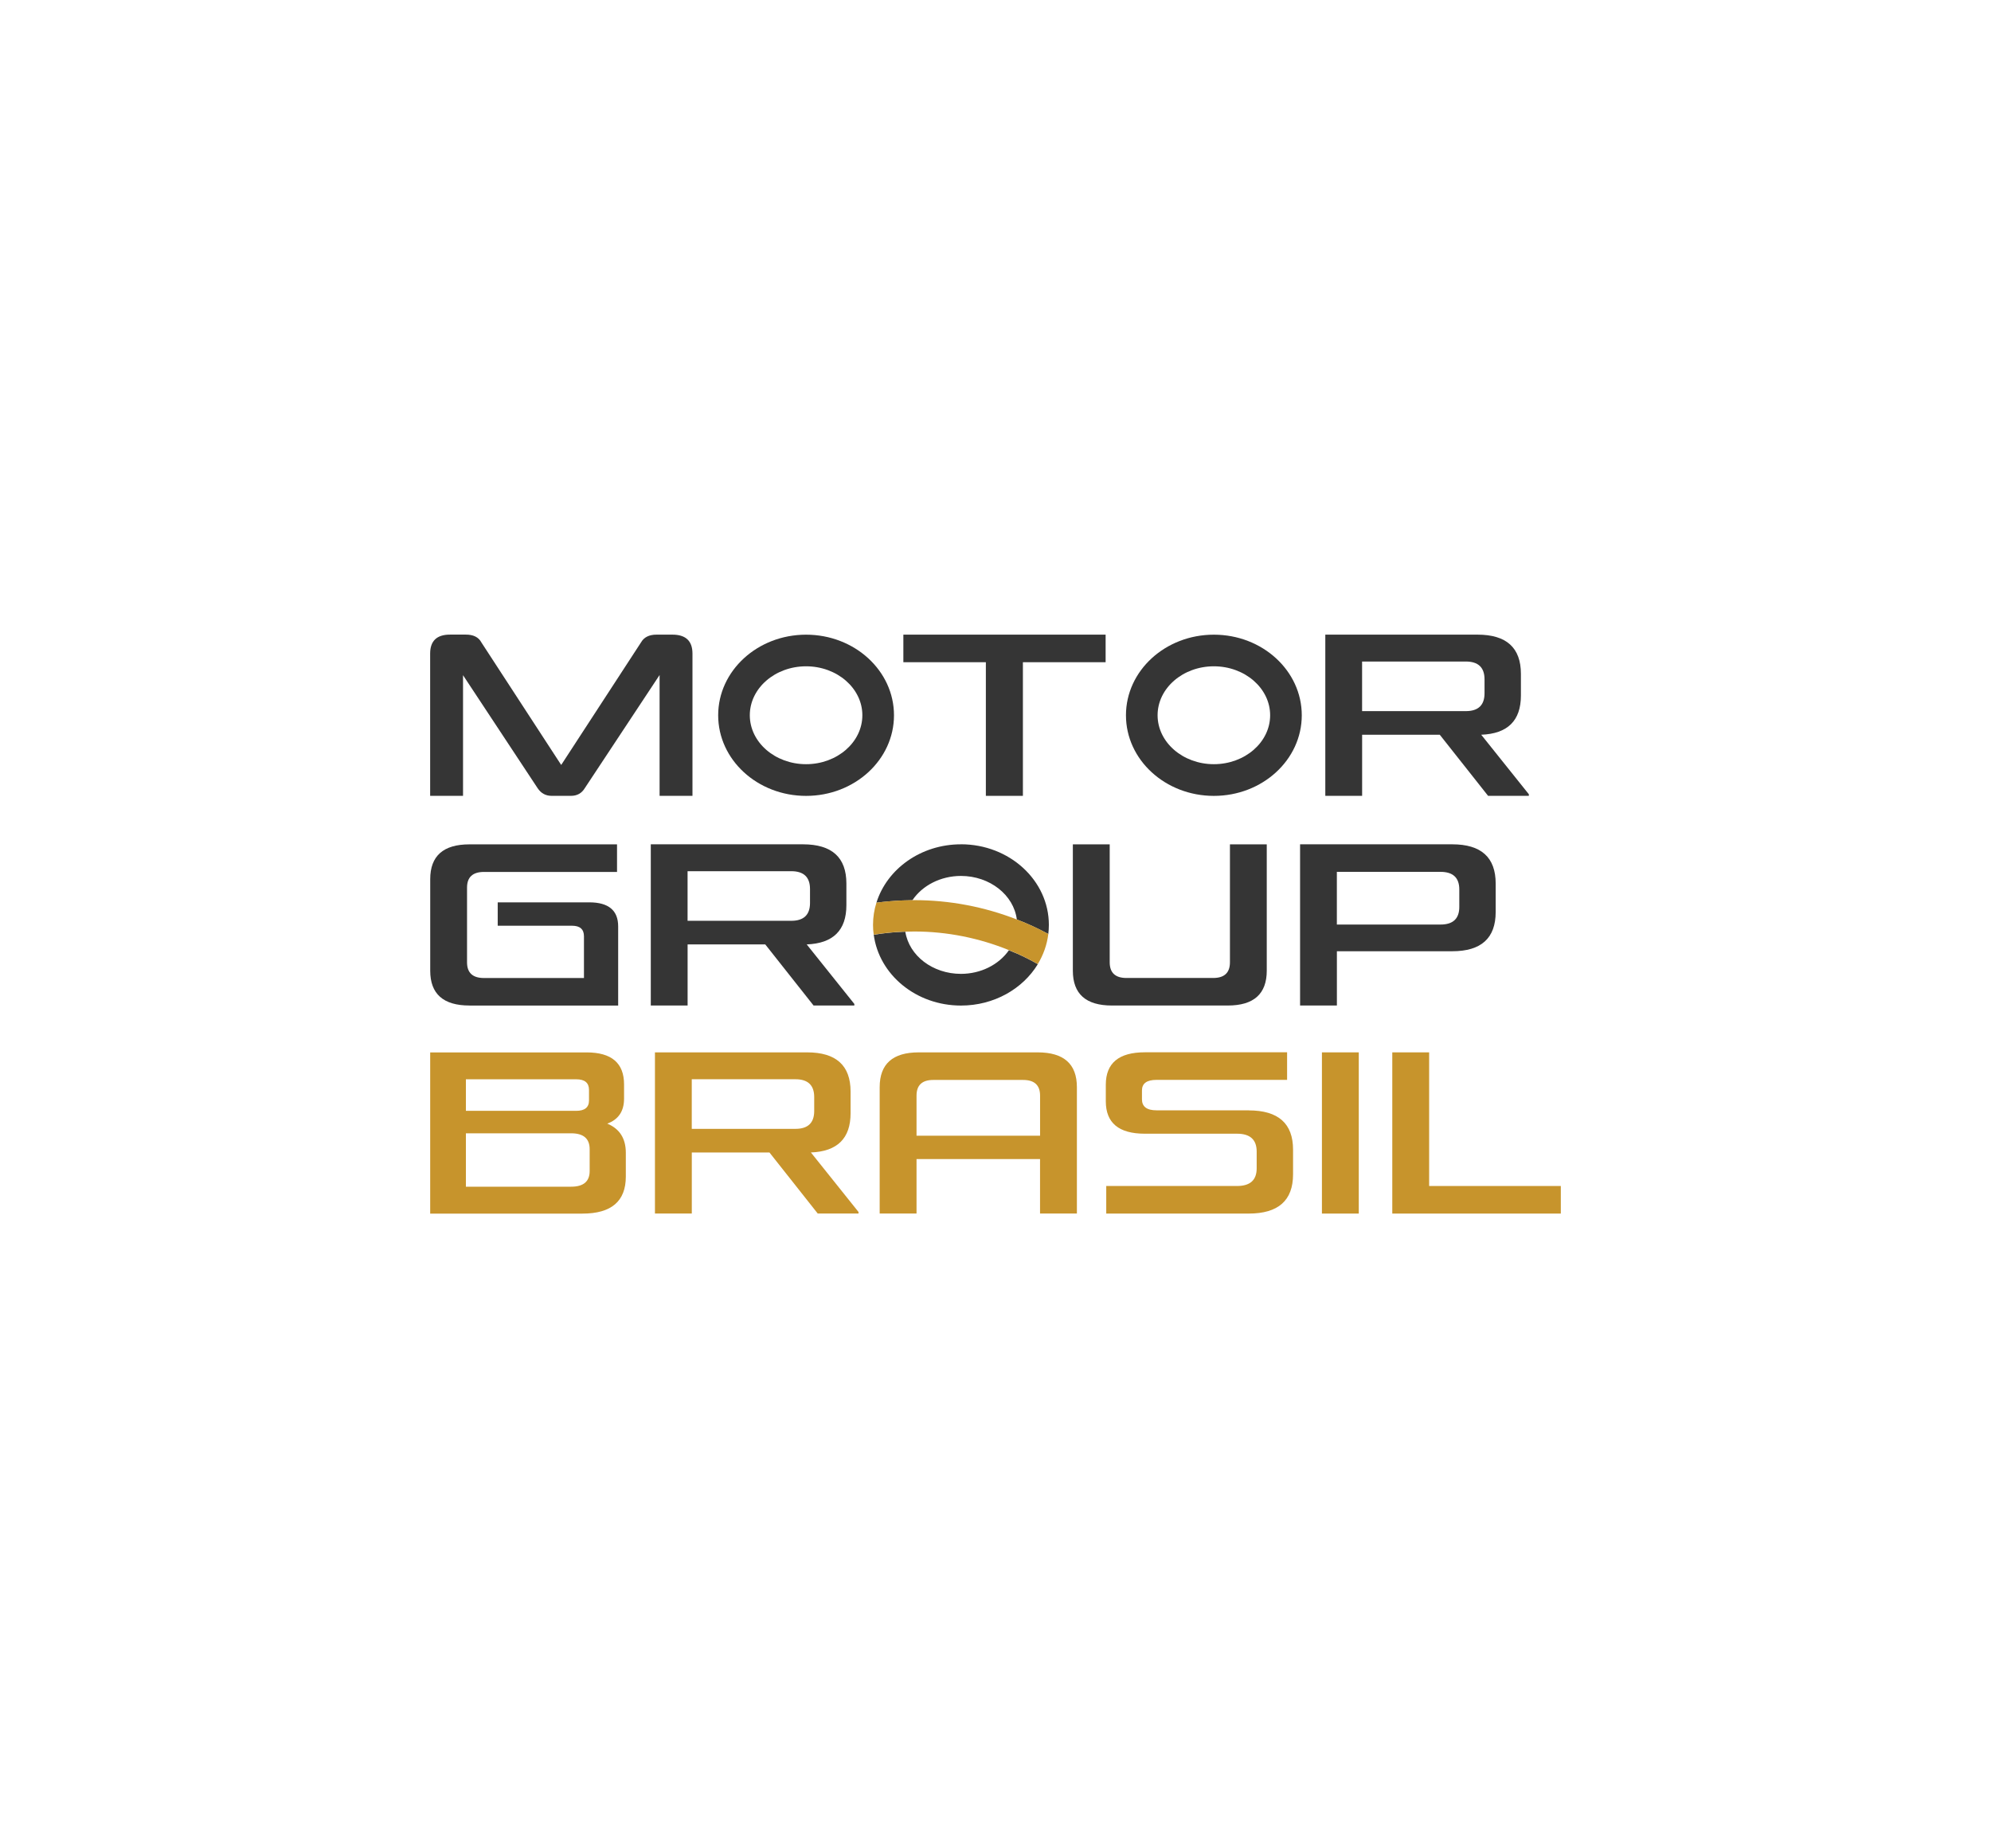 <?xml version="1.0" encoding="UTF-8"?>
<svg id="Layer_1" data-name="Layer 1" xmlns="http://www.w3.org/2000/svg" viewBox="0 0 541.32 502.62">
  <defs>
    <style>
      .cls-1 {
        fill: none;
      }

      .cls-1, .cls-2, .cls-3 {
        stroke-width: 0px;
      }

      .cls-2 {
        fill: #c7942c;
      }

      .cls-3 {
        fill: #353535;
      }
    </style>
  </defs>
  <g>
    <path class="cls-3" d="m130.87,174.69l21.71,33.34,21.71-33.34c.8-1.4,2.2-2.1,4.2-2.1h4.32c3.64,0,5.46,1.72,5.46,5.16v38.68h-8.94v-32.86l-20.33,30.76c-.84,1.4-2.1,2.1-3.78,2.1h-5.22c-1.64,0-2.92-.7-3.84-2.1l-20.27-30.71v32.8h-8.94v-38.68c0-3.44,1.8-5.16,5.4-5.16h4.32c2.04,0,3.44.7,4.2,2.1Z"/>
    <path class="cls-3" d="m268.04,216.43v-36.34h-22.43v-7.5h54.99v7.5h-22.49v36.34h-10.07Z"/>
    <path class="cls-3" d="m360.32,172.59h41.38c7.88,0,11.81,3.56,11.81,10.67v5.88c0,6.84-3.6,10.4-10.79,10.67l12.95,16.19v.42h-11.09l-13.13-16.61h-21.11v16.61h-10.01v-43.84Zm43.3,12.17c0-3.24-1.7-4.86-5.1-4.86h-28.19v13.49h28.19c3.4,0,5.1-1.62,5.1-4.86v-3.78Z"/>
    <path class="cls-3" d="m330.03,181.2c8.43,0,15.3,5.97,15.3,13.31s-6.86,13.31-15.3,13.31-15.3-5.97-15.3-13.31,6.86-13.31,15.3-13.31m0-8.6c-13.2,0-23.9,9.81-23.9,21.92s10.7,21.92,23.9,21.92,23.9-9.81,23.9-21.92-10.7-21.92-23.9-21.92h0Z"/>
    <path class="cls-3" d="m219.16,181.2c8.43,0,15.3,5.97,15.3,13.31s-6.86,13.31-15.3,13.31-15.3-5.97-15.3-13.31,6.86-13.31,15.3-13.31m0-8.6c-13.2,0-23.9,9.81-23.9,21.92s10.7,21.92,23.9,21.92,23.9-9.81,23.9-21.92-10.7-21.92-23.9-21.92h0Z"/>
  </g>
  <g>
    <path class="cls-3" d="m127.64,273.45c-7.12,0-10.67-3.16-10.67-9.47v-24.89c0-6.32,3.56-9.47,10.67-9.47h40.12v7.5h-36.16c-3.08,0-4.62,1.42-4.62,4.26v20.33c0,2.84,1.54,4.26,4.62,4.26h27.17v-11.34c0-1.92-1.08-2.88-3.24-2.88h-20.21v-6.36h24.89c5.24,0,7.86,2.18,7.86,6.54v21.53h-40.42Z"/>
    <path class="cls-3" d="m176.93,229.61h41.38c7.88,0,11.81,3.56,11.81,10.67v5.88c0,6.84-3.6,10.4-10.79,10.67l12.95,16.19v.42h-11.09l-13.13-16.61h-21.11v16.61h-10.01v-43.84Zm43.3,12.17c0-3.24-1.7-4.86-5.1-4.86h-28.19v13.49h28.19c3.4,0,5.1-1.62,5.1-4.86v-3.78Z"/>
    <path class="cls-3" d="m302.31,273.45c-7.08,0-10.62-3.16-10.62-9.47v-34.36h10.02v32.08c0,2.84,1.52,4.26,4.56,4.26h23.57c3.04,0,4.56-1.42,4.56-4.26v-32.08h10.01v34.36c0,6.32-3.54,9.47-10.61,9.47h-31.48Z"/>
    <path class="cls-3" d="m353.46,229.61h41.38c7.88,0,11.81,3.56,11.81,10.67v7.74c0,7.12-3.94,10.67-11.81,10.67h-31.36v14.75h-10.01v-43.84Zm43.3,12.29c0-3.2-1.7-4.8-5.1-4.8h-28.19v14.33h28.19c3.4,0,5.1-1.6,5.1-4.8v-4.74Z"/>
    <g>
      <path class="cls-1" d="m246.14,253.38c1.04,6.56,7.47,11.46,15.12,11.46,5.37,0,10.27-2.46,13.06-6.44-8.07-3.29-16.81-5.07-25.75-5.07-.81,0-1.62.03-2.43.05Z"/>
      <path class="cls-1" d="m276.46,250.06c-.85-6.65-7.34-11.84-15.2-11.84-5.51,0-10.49,2.6-13.19,6.6.16,0,.33-.01.49-.01,9.66,0,19.11,1.82,27.9,5.25Z"/>
      <path class="cls-3" d="m274.32,258.4c-2.78,3.98-7.69,6.44-13.06,6.44-7.65,0-14.08-4.91-15.12-11.46-.24,0-.48,0-.72.02-2.65.11-5.27.38-7.86.81,1.43,10.84,11.49,19.25,23.71,19.25,8.99,0,16.81-4.54,20.9-11.26-1.8-1.03-3.65-1.97-5.55-2.82-.76-.34-1.53-.65-2.3-.96Z"/>
      <path class="cls-3" d="m261.26,229.61c-10.91,0-20.11,6.71-22.97,15.87,2.36-.3,4.73-.5,7.12-.6.88-.04,1.77-.06,2.66-.07,2.7-4.01,7.68-6.6,13.19-6.6,7.87,0,14.36,5.19,15.2,11.84.05.02.1.04.15.06,2.89,1.11,5.69,2.41,8.41,3.89.09-.82.15-1.64.15-2.48,0-12.1-10.71-21.92-23.91-21.92Z"/>
      <path class="cls-2" d="m285.02,254c-.36,2.94-1.36,5.71-2.86,8.18-1.8-1.03-3.65-1.97-5.55-2.82-.75-.34-1.52-.65-2.29-.97-8.07-3.28-16.81-5.07-25.76-5.07-.81,0-1.61.03-2.42.05-.25,0-.49,0-.73.01-2.65.11-5.27.38-7.86.81-.13-.87-.19-1.77-.19-2.67,0-2.1.32-4.13.93-6.05,2.36-.3,4.73-.5,7.12-.6.89-.04,1.77-.07,2.66-.07.16,0,.33-.01.49-.01,9.66,0,19.11,1.83,27.9,5.26.04.01.09.03.15.05,2.89,1.11,5.69,2.41,8.41,3.89Z"/>
    </g>
  </g>
  <g>
    <path class="cls-2" d="m169.67,298.79c0,3.4-1.52,5.66-4.56,6.78,3.36,1.4,5.04,4.04,5.04,7.92v6.48c0,6.72-3.94,10.07-11.81,10.07h-41.38v-43.84h42.52c6.8,0,10.19,2.9,10.19,8.7v3.9Zm-43,3.3h29.99c2.32,0,3.48-.94,3.48-2.82v-2.88c0-1.92-1.16-2.88-3.48-2.88h-29.99v8.58Zm0,6.12v14.51h28.61c3.36,0,5.04-1.42,5.04-4.26v-5.94c0-2.88-1.68-4.32-5.04-4.32h-28.61Z"/>
    <path class="cls-2" d="m178.07,286.19h41.38c7.88,0,11.81,3.56,11.81,10.67v5.88c0,6.84-3.6,10.4-10.79,10.67l12.95,16.19v.42h-11.09l-13.13-16.61h-21.11v16.61h-10.02v-43.84Zm43.3,12.17c0-3.24-1.7-4.86-5.1-4.86h-28.19v13.49h28.19c3.4,0,5.1-1.62,5.1-4.86v-3.78Z"/>
    <path class="cls-2" d="m282.12,286.19c7.12,0,10.67,3.16,10.67,9.47v34.36h-10.02v-14.81h-33.58v14.81h-10.02v-34.36c0-6.32,3.54-9.47,10.62-9.47h32.32Zm-32.92,22.67h33.58v-10.91c0-2.84-1.54-4.26-4.62-4.26h-24.41c-3.04,0-4.56,1.42-4.56,4.26v10.91Z"/>
    <path class="cls-2" d="m339.51,301.97c8.04,0,12.05,3.56,12.05,10.67v6.72c0,7.12-4.02,10.67-12.05,10.67h-38.74v-7.5h35.56c3.56,0,5.34-1.6,5.34-4.8v-4.56c0-3.24-1.78-4.86-5.34-4.86h-25.07c-7.08,0-10.61-2.94-10.61-8.82v-4.5c0-5.88,3.54-8.82,10.61-8.82h38.68v7.5h-35.5c-2.64,0-3.96.96-3.96,2.88v2.4c0,2,1.32,3,3.96,3h25.07Z"/>
    <path class="cls-2" d="m369.43,330.03h-10.02v-43.84h10.02v43.84Z"/>
    <path class="cls-2" d="m388.56,286.19v36.34h35.8v7.5h-45.82v-43.84h10.02Z"/>
  </g>
</svg>